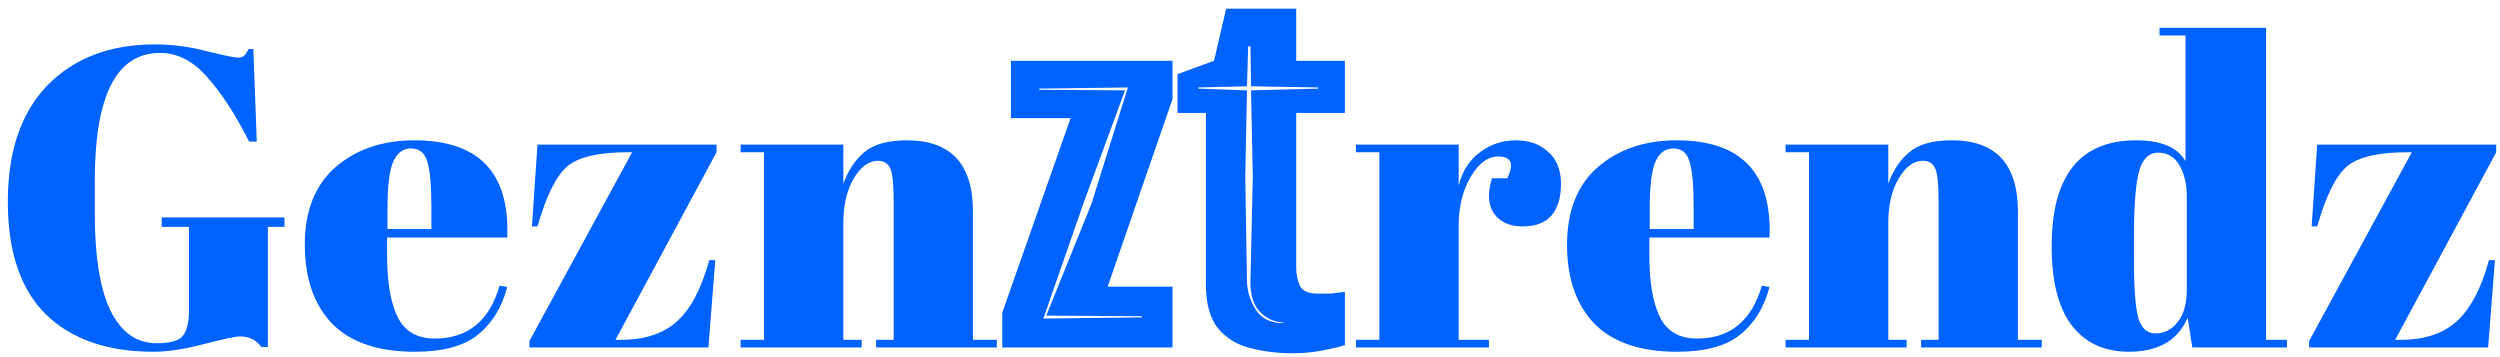 <svg xmlns="http://www.w3.org/2000/svg" fill="none" viewBox="0 0 259 37" height="37" width="259">
<path fill="#0062FF" d="M16.224 35.558C17.666 35.558 18.579 35.293 18.962 34.763C19.374 34.233 19.58 33.336 19.58 32.069V23.502H16.753V22.53H29.472V23.502H27.75V35.956H27.087C26.558 35.22 25.807 34.852 24.835 34.852C24.423 34.852 23.186 35.117 21.125 35.647C19.094 36.177 17.357 36.442 15.914 36.442C11.115 36.442 7.391 35.146 4.741 32.555C2.121 29.964 0.811 26.078 0.811 20.896C0.811 15.685 2.18 11.666 4.918 8.84C7.685 6.013 11.395 4.6 16.047 4.6C17.843 4.6 19.639 4.836 21.435 5.307C23.26 5.749 24.32 5.969 24.614 5.969C24.909 5.969 25.13 5.91 25.277 5.793C25.424 5.645 25.586 5.41 25.763 5.086H26.248L26.602 14.669H25.807C24.364 11.813 22.907 9.576 21.435 7.957C19.992 6.308 18.373 5.484 16.577 5.484C12.072 5.484 9.82 9.885 9.82 18.688V22.177C9.82 26.593 10.364 29.935 11.454 32.202C12.573 34.44 14.162 35.558 16.224 35.558ZM42.971 36.442C39.173 36.442 36.317 35.47 34.403 33.527C32.519 31.554 31.577 28.831 31.577 25.357C31.577 21.853 32.637 19.174 34.757 17.319C36.906 15.464 39.629 14.537 42.927 14.537C49.61 14.537 52.819 17.893 52.554 24.606H40.1V26.328C40.1 29.214 40.468 31.392 41.204 32.864C41.941 34.337 43.221 35.073 45.047 35.073C48.462 35.073 50.699 33.247 51.759 29.596L52.554 29.729C51.995 31.849 50.979 33.497 49.507 34.675C48.064 35.853 45.886 36.442 42.971 36.442ZM40.145 23.723H44.693V21.559C44.693 19.174 44.546 17.555 44.252 16.701C43.987 15.818 43.427 15.376 42.573 15.376C41.749 15.376 41.131 15.847 40.719 16.789C40.336 17.702 40.145 19.292 40.145 21.559V23.723ZM74.232 14.979V15.774L63.765 35.205H64.34C66.813 35.205 68.756 34.557 70.169 33.262C71.582 31.966 72.686 29.861 73.481 26.947H74.099L73.393 36H54.844V35.338L65.488 15.774H65.002C62.028 15.774 59.953 16.259 58.775 17.231C57.627 18.202 56.596 20.278 55.684 23.458H55.109L55.684 14.979H74.232ZM76.728 14.979H87.372V19.041C87.843 17.687 88.564 16.598 89.536 15.774C90.507 14.949 91.979 14.537 93.952 14.537C98.516 14.537 100.797 16.995 100.797 21.912V35.205H103.27V36H90.772V35.205H92.583V20.852C92.583 19.086 92.465 17.952 92.23 17.452C91.994 16.922 91.567 16.657 90.949 16.657C90.007 16.657 89.168 17.275 88.432 18.512C87.725 19.748 87.372 21.25 87.372 23.016V35.205H89.271V36H76.728V35.205H79.157V15.774H76.728V14.979ZM103.832 36V32.4L110.912 12.24H104.732V6.3H121.472V10.26L114.752 29.7H121.472V36H103.832ZM108.092 33L118.292 32.88V32.76L108.392 32.7L113.072 21.12L116.852 9.06L107.672 9.18V9.3L116.552 9.36L112.292 20.94L108.092 33ZM133.929 36.6C132.369 36.6 130.909 36.42 129.549 36.06C128.189 35.74 127.069 35.06 126.189 34.02C125.349 32.98 124.929 31.44 124.929 29.4V11.7H121.989V7.68L125.769 6.3L127.029 0.9H134.289V6.3H139.329V11.7H134.289V27.78C134.289 28.38 134.409 28.98 134.649 29.58C134.929 30.14 135.549 30.42 136.509 30.42H137.349C137.509 30.42 137.649 30.42 137.769 30.42C137.929 30.42 138.089 30.4 138.249 30.36L139.329 30.24V35.76C139.049 35.84 138.769 35.92 138.489 36C138.249 36.04 137.969 36.1 137.649 36.18C137.129 36.3 136.549 36.4 135.909 36.48C135.269 36.56 134.609 36.6 133.929 36.6ZM132.969 33.48V33.42C131.929 33.34 131.089 32.94 130.449 32.22C129.809 31.5 129.509 30.44 129.549 29.04L129.789 18.3L129.609 9.36L136.569 9.18V9.06L129.609 8.94L129.549 4.8H129.309L129.189 8.94L124.149 9.06V9.18L129.189 9.36L129.009 18.3L129.189 29.22C129.229 30.26 129.549 31.24 130.149 32.16C130.749 33.04 131.689 33.48 132.969 33.48ZM155.225 16.215C154.136 16.215 153.179 16.922 152.355 18.335C151.53 19.748 151.118 21.426 151.118 23.369V35.205H154.254V36H140.475V35.205H142.904V15.774H140.475V14.979H151.118V19.218C151.501 17.717 152.237 16.568 153.326 15.774C154.416 14.949 155.652 14.537 157.036 14.537C158.42 14.537 159.538 14.934 160.392 15.729C161.276 16.495 161.717 17.599 161.717 19.041C161.717 20.455 161.393 21.544 160.746 22.309C160.098 23.075 159.097 23.458 157.742 23.458C156.418 23.458 155.431 23.016 154.784 22.133C154.165 21.25 154.092 20.028 154.563 18.467H156.153C156.889 16.966 156.58 16.215 155.225 16.215ZM173.74 36.442C169.942 36.442 167.086 35.47 165.172 33.527C163.288 31.554 162.346 28.831 162.346 25.357C162.346 21.853 163.406 19.174 165.525 17.319C167.675 15.464 170.398 14.537 173.696 14.537C180.379 14.537 183.588 17.893 183.323 24.606H170.869V26.328C170.869 29.214 171.237 31.392 171.973 32.864C172.709 34.337 173.99 35.073 175.815 35.073C179.231 35.073 181.468 33.247 182.528 29.596L183.323 29.729C182.764 31.849 181.748 33.497 180.276 34.675C178.833 35.853 176.654 36.442 173.74 36.442ZM170.913 23.723H175.462V21.559C175.462 19.174 175.315 17.555 175.02 16.701C174.755 15.818 174.196 15.376 173.342 15.376C172.518 15.376 171.9 15.847 171.487 16.789C171.105 17.702 170.913 19.292 170.913 21.559V23.723ZM184.985 14.979H195.628V19.041C196.099 17.687 196.82 16.598 197.792 15.774C198.763 14.949 200.236 14.537 202.208 14.537C206.772 14.537 209.053 16.995 209.053 21.912V35.205H211.526V36H199.028V35.205H200.839V20.852C200.839 19.086 200.721 17.952 200.486 17.452C200.25 16.922 199.823 16.657 199.205 16.657C198.263 16.657 197.424 17.275 196.688 18.512C195.981 19.748 195.628 21.25 195.628 23.016V35.205H197.527V36H184.985V35.205H187.414V15.774H184.985V14.979ZM221.075 26.858C221.075 29.95 221.237 32.011 221.561 33.041C221.885 34.042 222.473 34.543 223.327 34.543C224.211 34.543 224.961 34.16 225.58 33.394C226.227 32.629 226.551 31.495 226.551 29.994V20.366C226.551 19.1 226.301 18.026 225.8 17.142C225.3 16.259 224.564 15.818 223.592 15.818C222.621 15.818 221.958 16.465 221.605 17.761C221.252 19.056 221.075 21.323 221.075 24.562V26.858ZM227.125 36L226.639 32.909C225.638 35.264 223.607 36.442 220.545 36.442C218.013 36.442 216.04 35.529 214.627 33.703C213.243 31.878 212.552 29.155 212.552 25.533C212.552 18.202 215.466 14.537 221.296 14.537C223.887 14.537 225.594 15.258 226.419 16.701V3.673H223.725V2.878H234.765V35.205H236.929V36H227.125ZM258.608 14.979V15.774L248.142 35.205H248.716C251.189 35.205 253.132 34.557 254.545 33.262C255.959 31.966 257.063 29.861 257.858 26.947H258.476L257.769 36H239.221V35.338L249.864 15.774H249.378C246.405 15.774 244.329 16.259 243.152 17.231C242.003 18.202 240.973 20.278 240.06 23.458H239.486L240.06 14.979H258.608Z"></path>
</svg>
